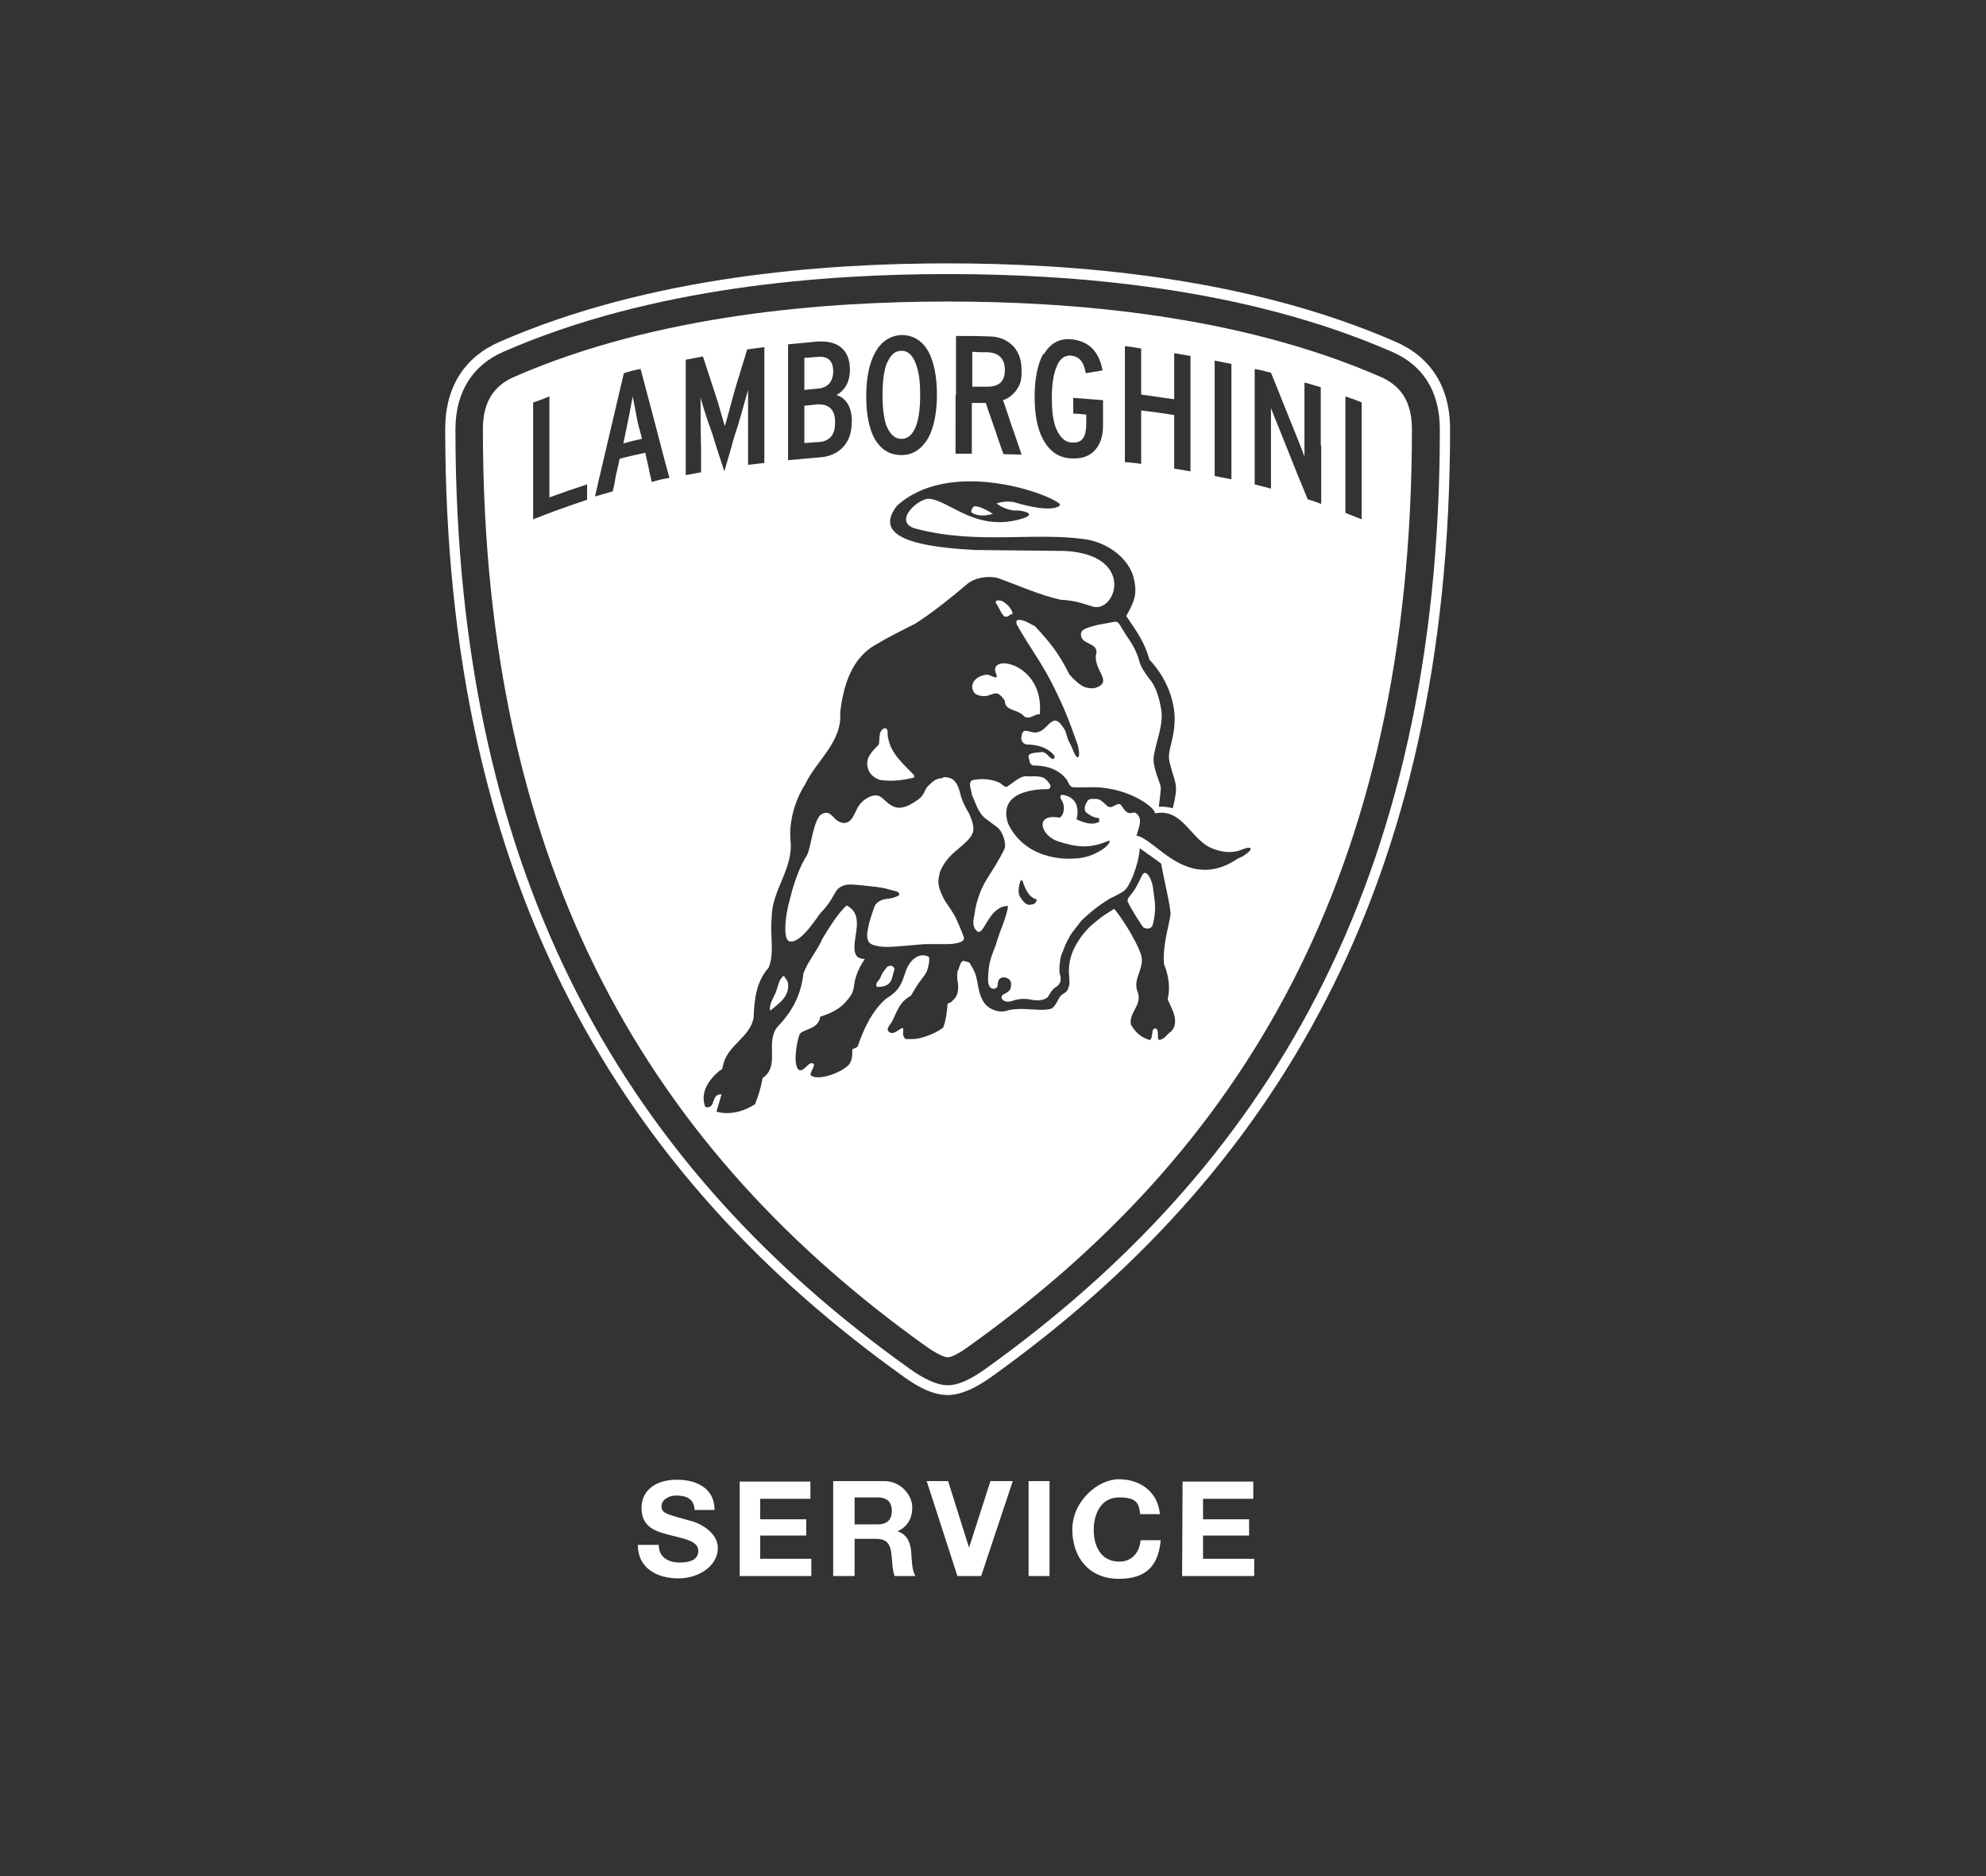 <?xml version="1.0" encoding="utf-8"?>
<!-- Generator: Adobe Illustrator 27.8.0, SVG Export Plug-In . SVG Version: 6.00 Build 0)  -->
<svg version="1.1" id="Laag_1" xmlns="http://www.w3.org/2000/svg" xmlns:xlink="http://www.w3.org/1999/xlink" x="0px" y="0px"
	 viewBox="0 0 426.9 403.2" style="enable-background:new 0 0 426.9 403.2;" xml:space="preserve">
<rect x="0" y="0" width="426.9" height="403.2" fill="#333333" stroke="none"/>
<style type="text/css">
	.st0{fill:#FFFFFF;}
</style>
<g>
	<g id="Laag_1_00000089553245950205121140000016864667383276349597_">
		<path class="st0" d="M203.7,297.7c2.5,0,5.3-1.5,8.1-3.5c59.8-42.8,97.7-104,97.7-201.9c0-8.4-3.8-13.9-10.3-16.7
			c-32-14-69.2-16.7-95.5-16.7s-63.5,2.7-95.5,16.7c-6.4,2.8-10.3,8.4-10.3,16.7c0,97.9,37.8,159.2,97.7,201.9
			C198.4,296.2,201.3,297.7,203.7,297.7L203.7,297.7L203.7,297.7z M194.3,295.9c-60.4-43.2-98.6-105.1-98.6-203.7
			c0-9.2,4.3-15.5,11.6-18.7c32.4-14.2,70-16.9,96.4-16.9s64,2.7,96.4,16.9c7.3,3.2,11.6,9.5,11.6,18.7
			c0,98.6-38.2,160.5-98.6,203.7c-2.8,2-6.2,3.9-9.4,3.9S197.2,298,194.3,295.9L194.3,295.9L194.3,295.9z"/>
		<g>
			<path class="st0" d="M213.4,110.4c-1.3-0.8-2.8-1.6-3.9-1.6c-0.4,0.1-0.8,0.8-0.7,1.3c1.3,1,3.5,0.7,4.7,0.3L213.4,110.4z"/>
			<path class="st0" d="M193.9,94.3c1.5,0,2.5-1.3,3.1-3c0.6-1.8,0.8-4.2,0.8-6.5s-0.2-4.7-0.9-6.5c-0.6-1.8-1.7-3-3.2-2.9
				c-1.6,0-2.5,1.3-3.2,3c-0.6,1.8-0.8,4.2-0.8,6.5s0.2,4.7,0.8,6.5c0.7,1.7,1.7,2.9,3.2,2.9H193.9z"/>
			<path class="st0" d="M189.1,167.6c2.5,0.4,4.9,0.1,7.4-0.5v-0.5c-2.2-2.3-5.1-4.7-5.6-8.1c-0.3-0.7,0.3-2-0.8-2
				c-1.4,0.6-0.9,2.3-1.2,3.5c-1.3,1.4-2.9,2.7-2.4,4.9C186.8,166.3,187.8,167.1,189.1,167.6L189.1,167.6z"/>
			<path class="st0" d="M136,85.2c-0.2,1-0.7,3.9-1.1,5.7c-0.3,1.4-0.6,2.9-0.9,4.4c1.3-0.4,2.7-0.7,4-1c-0.3-1.3-0.7-2.5-1-3.9
				C136.7,88.8,136.2,86.1,136,85.2z"/>
			<path class="st0" d="M179.5,90.6c0-2.8-1.6-3.8-3.8-3.7c-1,0.1-1.9,0.2-2.8,0.3v8c1,0,2.1-0.2,3.2-0.2
				C178.2,94.8,179.6,93.6,179.5,90.6L179.5,90.6z"/>
			<path class="st0" d="M168.5,209.7c-1.1,0.7-1.2,2.2-1.8,3.7c-0.5,1.2-1.3,2.2-1.2,3.7h0.2c1.6-1.4,4-2.8,3.7-5.7
				C169.4,210.8,168.5,209.8,168.5,209.7L168.5,209.7z"/>
			<path class="st0" d="M179.1,79.8c0-2.5-1.4-3.3-3.3-3.1c-1,0-1.9,0.2-2.9,0.2v6.9c0.9-0.1,1.9-0.2,2.9-0.3
				C177.7,83.4,179.1,82.2,179.1,79.8z"/>
			<path class="st0" d="M216,79.5c0-2.6-1.5-3.7-3.7-3.8c-1.1,0-2.2,0-3.3-0.1v7.5c1.1,0,2.2,0,3.3,0C214.6,83.1,216,82.1,216,79.5z
				"/>
			<path class="st0" d="M246,199.4c0.3,0.2,1.5,0.4,1.8-0.7c0.3-1.1,0.5-2.6,0.5-3.7c0-1.1-0.3-2.9-0.5-4.5
				c-0.2-1.3-1.1-3.1-1.8-2.9c-0.5,0.1-0.9,1.5-1.6,2.7c-1,2-2.2,2.6-2,3.4c0.2,0.8,3.2,5.6,3.5,5.7H246z"/>
			<path class="st0" d="M220.2,154c1.3,0.7,2.1-0.6,3.3-0.5c1.1-11.3-11.7-13.3-9.3-8.5c0.4,1.4-1.4-0.2-2.3,0
				c-3.3,0.6-3.5,3.2-2.1,4.2c3,1.4,3.8-1.4,5.5,0.5c0.3,0.3,0.5,0.6,0.7,0.9C216,152.9,218.8,152.3,220.2,154L220.2,154z"/>
			<path class="st0" d="M296.8,81c-30.9-13.5-67.1-16.2-93.1-16.2s-62.3,2.7-93.2,16.2c-4.1,1.8-6.7,5.1-6.7,11.2
				c0,96,36.9,155.4,95.2,197.1c2.7,1.9,4.2,2.4,4.7,2.4s1.9-0.4,4.6-2.4c58.3-41.6,95.2-101.1,95.2-197.1
				C303.5,86.1,300.9,82.8,296.8,81L296.8,81z M261.1,89.9V77.5l3.6,0.7V103l-3.6-0.7V89.9L261.1,89.9z M241.8,86.9V74.4
				c1.2,0.1,2.4,0.3,3.5,0.5v9.9c2.4,0.3,4.7,0.7,7.1,1v-9.9c1.2,0.2,2.3,0.4,3.5,0.6v24.8c-1.2-0.2-2.4-0.4-3.5-0.6V89.2
				c-2.4-0.4-4.7-0.7-7.1-1v11.5c-1.2-0.2-2.4-0.3-3.5-0.4V86.9z M224.4,76.1c1.3-2.2,3.2-3.4,5.8-3.2c4.1,0.4,6.1,2.9,6.8,6.7
				c-1.2,0.2-2.4,0.4-3.6,0.6c-0.5-2.7-1.5-3.6-3.3-3.8c-1.4,0-2.4,0.8-3,2.5c-0.7,1.6-1,3.9-1,6.6s0.2,4.5,0.8,6.3
				c0.7,1.8,1.8,3.2,3.4,3.3c2.4,0.2,3.2-1.2,3.2-4.2v-1.8c-0.9-0.1-1.9-0.2-2.8-0.2v-3.4l6.4,0.5v5.5c0,2-0.5,3.9-1.7,5.2
				c-1.1,1.3-2.9,2-5.4,1.8c-2.7-0.2-4.6-1.8-5.8-4.1c-1.3-2.4-1.8-5.6-1.8-9.2s0.6-7,1.9-9.2L224.4,76.1z M205.5,84.8V72.2
				c2.4,0,4.7,0,7.1,0.1c1.9,0,3.6,0.6,4.9,1.8c1.3,1.2,2.1,3,2.1,5.5s-0.4,3.2-1.1,4.2c-0.7,1-1.7,1.8-2.9,2.2
				c0.7,1.9,1.3,3.9,2,5.9c0.7,1.9,1.3,3.8,2,5.8c-1.3,0-2.6-0.1-3.9-0.1c-0.7-1.9-1.3-3.7-1.9-5.5c-0.6-1.8-1.3-3.6-1.9-5.5
				c-1,0-2,0-3,0v10.9h-3.5V85L205.5,84.8z M188,76c1.2-2.4,3.2-3.9,5.8-4c2.6,0,4.5,1.3,5.8,3.6c1.2,2.3,1.8,5.5,1.8,9.2
				s-0.6,6.9-1.8,9.2c-1.3,2.3-3.2,3.8-5.8,3.8c-2.7,0-4.5-1.3-5.8-3.5c-1.2-2.2-1.8-5.4-1.8-9S186.7,78.4,188,76z M169.4,86.5V74
				c2.1-0.2,4.2-0.4,6.3-0.6c2-0.1,3.8,0.2,5,1.2c1.3,1,2,2.6,2,4.9s-0.9,4.3-2.9,5.4c2.1,0.6,3.3,2.7,3.3,5.5s-0.7,4.4-1.9,5.7
				c-1.2,1.3-3,2.1-5.1,2.2c-2.2,0.2-4.4,0.4-6.7,0.6L169.4,86.5L169.4,86.5z M126.2,107.4c-3.9,1.3-7.8,2.7-11.6,4.2V86.5
				c1.2-0.4,2.3-0.8,3.5-1.3v21.7c2.7-1,5.3-1.9,8.1-2.8C126.2,104.1,126.2,107.4,126.2,107.4z M140.1,103.6c-0.2-1-0.5-2.1-0.7-3.2
				l-0.7-3.1c-1.9,0.4-3.7,0.8-5.5,1.3c-0.3,1.2-0.5,2.4-0.8,3.5c-0.2,1.2-0.4,2.4-0.7,3.5c-1.3,0.4-2.5,0.7-3.8,1.1
				c1-4.5,2.1-8.9,3.1-13.3s2.1-8.8,3.1-13.2c1.2-0.4,2.4-0.7,3.6-0.9c1,3.9,2.1,7.8,3.1,11.7c1,3.8,2,7.8,3.1,11.7
				C142.6,102.9,141.3,103.2,140.1,103.6L140.1,103.6z M150.7,96.5v5c-1.1,0.2-2.2,0.4-3.3,0.6V77.3c1.3-0.2,2.5-0.5,3.7-0.7
				l1.6,4.9c0.5,1.6,1.1,3.3,1.6,4.9c0.4,1.5,1.3,4.4,1.5,5.2c0.3-1,1.2-4.2,1.6-5.8c0.5-1.8,1-3.6,1.6-5.4c0.5-1.8,1.1-3.5,1.6-5.3
				c1.2-0.2,2.4-0.3,3.7-0.5v24.9c-1.2,0.1-2.4,0.3-3.5,0.4V90c0-1.6,0-5.2,0-6.2c-0.3,1-1.4,4.9-1.9,6.7c-0.5,1.8-1.2,3.5-1.6,5.3
				l-1.6,5.5l-1.6-4.9c-0.5-1.7-1-3.3-1.6-4.9c-0.6-1.7-1.7-5.1-1.9-6.1c0,1,0,4.5,0,6.1L150.7,96.5L150.7,96.5z M266.1,184.5
				c-10.9,7.4-17.8-4.4-21.8-4.9c0.2-1.2,1.7-3.7-0.2-4.9c-0.6-0.4-1.5,1-2.9-1.4c-0.9-1.5-2,0.9-3.2-0.1c-0.7-0.6-1.5-1.6-2.5-1.5
				c-0.9,0-1-0.1-1.5,0.2c-0.3,0.2-0.4,0.5-0.7,1.1c-0.2,0.5-0.2,1.4,0.3,1.7s1,0.9,2.5,1.1c0.3,0,0.1,0.5,0.2,0.8
				c-1.6,0.9-3.5,0.1-4.9-0.5c0.3-1.1,0.3-1.9,0-3.1c-0.5-1.4-1.9-2.1-3.2-2.2c-0.4,0.3-0.3,0.7-0.1,1c1.2,1.7,0.3,4-0.5,3.9
				c-5.2-0.9-4,3.8-0.2,5.1c4,1.3,6.8,1.6,10.6,0c0.7-0.3,0.9,0-0.3,1.2c-0.9,0.8-2.5,1.6-3.7,2c-1.1,0.3-2,0.5-3.1,0.5
				c0,0-10.1,1.1-14.2-7.5c-2.4-7.2,6.6-7.4,8.2-7.4c0.2,0,0.3,0,0.5,0c0.9-0.6,0.1-1.3-0.3-1.8c-1.1-1.4-3.1-0.8-4.8-1
				c-1.6,0.4-2.6,1.5-3.9,2.3c-0.6,0-0.9-0.5-1.4-0.8c-1.7-0.9-4.2-1.1-6.1-0.6c-0.9,0.8,0,2.1,0,3.1c0.9,1.9,1.4,4.1,3.2,5.3
				c0.7,0.5,1.6,1.2,2.4,1.8c1.4,1.3,1.7,3.8,1.5,4.3c-0.3,0.9-1.8,3.4-2.1,3.9c-1.4,2.3-2.7,3.9-3.6,6.8c-0.6,1.8-0.7,2.7-0.8,3.5
				s-0.8,2.5,0.5,3.7c1.5,1.3,2.4-5.2,6.5-5.4c0.4-0.3,0,1.7-1.5,5.5c-0.5,1.4-0.6,1.7-0.9,2.7c-0.3,1-0.8,1.8-1.3,3.8
				c-0.4,1.5-0.4,3.6-0.4,3.6c-0.1,1.2,0.4,1.9,0.6,2c0.6,0.4,1.2,0.1,1.4-0.3c0.1-0.4,0-1.4,0.7-1.8c0.7-0.4,2,0,2.2,0.9
				c0.1,0.5,0,1-0.1,1.4c0,0.2-0.6,0.8-1.3,1.1c-1.4,0.6-0.2,2.2,1.7,1.5c2-0.7,3.3-0.4,4.4-0.2c0.9,0.1,2.1,0.2,3.1-0.5
				c0.3-0.2,0.6-1.1,1.2-1.7c0.5-0.6,0.4-0.3,1.1-0.9c1-1,0.5-2.1,0.4-2.5c-0.2-1.3,0-2.1,0.1-2.9c0-0.9,0.6-1.9,0.9-2.8
				c0.3-0.9,1-2.1,1.4-2.8c0.3-0.5,1.5-1.9,1.9-2.5s1.2-1.2,2.3-2.2c0.6-0.5,1.1-0.9,1.9-1.5c1-0.7,1.8-1.2,2.3-1.5
				c0.4-0.2,2.1-1,2.8-1.5c1.4-0.7,3.4-5.9,3.6-9.3c0.8,0.6,4,2.8,4.6,3.3c0.5,3.1,2.2,9.8,2,11.1c-0.6,3.3-1.7,6.8-1.4,10.5
				c1,2.4,1.4,5,0.8,7.6c0.9,2,2.6,4.8,0.8,6.8c-1,0.7-1.5,1.8-2.7,1.9c-0.5-0.4,0.3-2.9-1.1-2.4c-0.5,0.6-0.2,2-0.8,2.4
				c-1.8-0.4-3.2-1.7-4.1-3.3c-0.5-2.6,2.4-4.1,1.5-6.9c-1.4-3,1.9-5.4,0.5-8.6c-1-2.7-3.7-7.1-5.6-9.4c-0.7,0.5-1.5,0.9-2.6,1.7
				c-0.7,0.5-1.6,1.3-2.1,1.7c-1,0.8-2.2,2.3-2.6,2.9c-1.2,1.8-2.1,3.4-2.4,6.1c-0.1,1.3,0,1.6,0.1,3.4c0,0.5-0.2,1.4-0.6,1.9
				c-0.6,0.7-1.1,0.5-1.7,1.6c-0.3,0.6-1,2-1.7,2.2c-2.6,0.7-6.5-0.6-9.8,0.5c-1.3,0.3-2.8-0.2-3.8-1c-1.4-1.1-1.9-3.3-2.2-5.2
				c-0.3-1.5-0.4-1.8-0.8-2.6c-0.3-0.6-0.6-1.1-0.9-1.6c-0.7-0.3-1.3-0.4-1.3-0.4c-0.7,0-1,2-1.3,2.3c0,0-0.1,1.3,0,1.8
				c0.2,1,0.5,3.1-0.9,4.3c-0.4,0.4-0.2,0.4-1.2,0.8c-0.2,2.3-0.4,3.6-0.9,5c-0.5,0.8-4.5,2.7-6.8,2.6c-0.6,0-0.7,0-1.3,0
				c-1.1-0.8-0.2-2-0.7-2.4c-0.9,0.3-1.9,1.7-3,0.8c-0.5-0.6,0.1-1.2,0.6-1.9c1.3-2.4,1.6-4.4,4.2-5.8c0.4-0.7,1.1-1.9,1.8-2.9
				c0.6-0.8,1.2-1.5,1.6-2.3c0.5-1.3,0.7-3,0.4-3.2c-2-1-4.2,0.6-5.1,3.7c-0.9,2.8-1.6,3.8-4,5.3c-3.2,2.7-5.1,7.2-6.1,10.2
				c-0.1,0.4-1.1,0.5-1.2,0.8c0,0.8,0.1,2.4-0.9,3.4c-1.9,1.7-6.2,3.2-7.9,2.2c-0.8-0.5,1.7-2.8-0.1-2.7c-0.7,0.2-1.6,1.7-2.4,1.5
				c-1.5-0.5-0.8-5.7,0-7.8c0.9-1.1,4.1-1,4.4-3.7c3.2-1,5-2.2,6.6-4.6c0.8-1.2,0.6-2.6,1.1-4c0.5-1.6,1.2-2.8,1.9-3.8
				c-0.6,0-1.5-0.2-1.8-0.7c-1.7-2.6,2.4-8.5-2.1-10.8c-1.8,1.5-4.1,5.3-5.2,7.1c-1.1,2.6-3.1,4.8-4.1,7.5
				c-0.5,4.6-2.4,8.2-5.6,11.5c-2.7,3.4,0.7,8.4-3.2,11c-0.3,2-0.9,3.8-1.6,5.6c-2.4,1.6-5.6,2.4-8.3,1.6l1.1-3.7
				c-2.4-0.2-1.1,3.3-3.5,2.7c-1.2-3.3,0.9-6,3.2-7.9c0.6-0.1,0.5-0.8,0.7-1.3c1-4.2,5.7-5.7,6.5-10c0.1-3.9,0.6-7.8,3.2-10.7
				c1.4-3.3,0.2-7.2,0.7-11c0-5.7,4.8-10.5,4-16.6c-0.3-4.3,1.2-8.8,3.2-11.9c2.5-5.2,8-9.1,7.5-15.4c0.7-5.7,2.4-11.9,8.1-14.8
				c2.6-1.6,5.4-2.9,8.1-4.3c3.7-2.4,7.6-5.5,11-8.4c1.7-1.5,4.6-1.9,6.6-1.4c4.5,1.6,8.8,3.6,13.6,4.7c2.7,0.1,4.5,0.7,6.7,1.4
				c5.1,1.8,9.7-11.1-5.9-11.9l-19.1-0.2c-16.2-0.8-21.2-3.9-16.9-9.5c11.1-10.1,32-3,35-0.4c0.4,0.4-1.3,2.2-9.9-0.4
				c-1.4-0.2-2.5-0.1-3.7,0.3c0,0,2.1,1.7,4.6,1.5c0.6,0,4.1,0.6,1.4,1.6c-10.1,3.4-16-3.7-20.4-4.1c-2.3-0.3-8.1,5-3,6.4
				c13.1,3.5,25.3,0.7,36.6,2.3c4.3,0.7,8.6,3.5,10.1,7.6c1.2,4.2,0.3,5.7-1.4,8.9c2.4,3.5,3.9,5.6,5,9.4c3.4,3.6,5.3,8.2,5.4,12.5
				c0,5-1.7,6.8-1.1,9.5c1.3,5.1,2,4.5,0.7,9.9c-1.9-0.5-3-0.3-3-0.3c0.1-1.3,0.5-3.6,0.4-4.3c-0.1-0.9-1.8-4.2-1.5-6.5
				c0.4-3,2.2-6.9,1.6-10.2c-0.5-2.8-1.2-5-2.6-6.6c-0.9-1.2-1.8-2.5-2.1-3.7c-0.8-3.1-2.6-5.1-3.2-6.2c-1.3-2.1-1.3-2.5-2.5-2.2
				c-1,0.2-3.3,0.6-3.3,0.6c-1.4,0.4-2.1,0.5-3.1,1.1c-0.7,0.6-0.5,1.5,0,2.1c1,1,2.9,1,2.9,2.7c-1.1,3.7,4.1,6.4-0.5,7.7
				c-2.3,0.2-3.5-1-5.3-2.9c-2.4-4.8-4.2-6.9-7.4-10.4c-0.9-0.4-3-1.9-4-1.2v0.7c3.1,5.5,4.9,7.5,7.6,12.7c2.9,5.8,3.6,7.8,5.6,13.4
				c0.3,1.3,0.4,2.3,0,2.6c-0.6,0-1.2-2.2-1.8-3.2c-0.6-1.1-0.6-1.9-1-2.7c-2.7-4.7-3.4,0.2-6.1,0.5c-1.2,0.3-3-1.4-3.2,0.8
				c-0.3,0.8,0.3,1.7,1.1,1.8c2.3,0,4.7,0.7,6,2.5c0,0.2,0,0.7-0.5,0.6c-1-0.5-1.1-1.4-2.3-1.5c-0.7,0.2-3.1,0-2.8,1.2
				c0.4,1,0,1.2,0.9,1.7c2.8,0,5.6,0.7,7.4,3.2c0.4,0.8,0.6,1.6,1.7,1.5h2.8c7.9-0.4,14.3,4.1,14.4,5.6c5.9-1.2,7.6,5.6,12.2,7.5
				c1.9,0.8,4.3,1.2,6.4,0.3s2.9-0.3,0.3,1.4L266.1,184.5z M222.8,193.4c0,0.7-0.7,1-1.2,1c-1.1,0.3-1.8-0.9-2.3-1.6
				c-0.6-1-0.3-2.3,0-3.4l0.4-0.3c0.6,1.6,1.3,3.8,3.2,4.2L222.8,193.4z M284,95.8v12.5c-1-0.4-1.9-0.7-2.9-1c-1-2.5-2.1-5-3.1-7.6
				c-1-2.5-2-5-3-7.5c-0.5-1.2-1.5-3.7-1.8-4.5c0,0.9,0,3.8,0,4.9V105l-3.5-0.9V79.3c1.2,0.2,2.4,0.5,3.5,0.8
				c0.9,2.2,1.8,4.4,2.7,6.7c0.9,2.2,1.8,4.5,2.7,6.7c0.5,1.2,1.5,3.8,1.8,4.6c0-1,0-3.8,0-5V82.2c1.2,0.3,2.3,0.7,3.5,1v12.4
				L284,95.8z M292.7,99v12.6c-1.2-0.5-2.4-0.9-3.5-1.4v-25c1.2,0.4,2.4,0.8,3.5,1.3V99L292.7,99z"/>
			<path class="st0" d="M202.8,167.2c-2.1,0-2.9,1.5-3.2,1.6c-0.9,0.8-0.8,2-2.2,3s-3.2,2.1-4.8,1.7c-2.7-0.7-2.9-3.6-5.8-2.2
				c-2.1,1-2.6,2.6-3,3.4c-0.5,1-1.5,3.2-3.9,1.6c-1.1-0.8-1.6-2.4-3.5-1.2c-1.7,1.6-2.1,7.4-3,8.8c-2.3,3.6-3.4,8.6-3.6,9.3
				c0,0-0.5,1.8-0.6,2.6c-0.2,0.8-1,6.1,0.5,6.5c2.4,0.6,6-5.3,6.6-6c2.4-2.5,2.8-3.9,3.5-4.9c0.8-1.1,2.2-1.4,3.5-1.3
				c0.4,0,3.5,0.3,5.1,0.5s2.2,0.4,4.4,1c0.6,0.2,0.7,0.8,0.1,1c-1.3,0.6-2.2,0.5-3,0.7c-1,0.3-1.7,0.9-1.9,1.5
				c-0.4,1-1,2.9-1.2,3.7c-0.1,0.8-0.9,3,0.1,4.1c0.5,0.6,2.3,0.9,3.9,0.9c1.6,0,7.5-0.6,8-0.6c1.4,0,3.1,0,4.4,0c0.5,0,4.3,0,4-1.4
				c-0.2-0.7-1.6-4.1-2-4.7c-1.4-2.5-2.3-3-3.2-5.7c-0.6-1.9-0.1-2.6,0-3.6c0.4-1,1.2-2.7,3.3-4.5c4.2-3.5,4.7-4.1,3.1-8
				c-2.3-3.9-1.7-4.2-2.5-6c-0.7-1.6-1.6-2-3.2-2L202.8,167.2z"/>
			<path class="st0" d="M190.8,207.7c-0.7,0.8-1.2,1.4-1.5,2.3c-0.3,0.8-1.3,1.2-0.8,2.1c3.5,0,3.1-1.9,3.8-3.9
				c-0.4-0.7-0.7-0.8-1.4-0.5L190.8,207.7z"/>
			<path class="st0" d="M216.1,132.5c0.8,0.2,0.7-0.5,1.5-0.5c0.3-0.5-1-2.4-2.4-2.9c-0.4,0-1-0.3-1.2,0.3
				C214.7,130.5,215.6,132.7,216.1,132.5L216.1,132.5z"/>
		</g>
		<path class="st0" d="M137.1,332c0,5,4.1,7.2,8.7,7.2s8.5-2.8,8.5-6.5s-4.5-5.6-6-5.9c-5.1-1.4-6.1-1.6-6.1-3.1s1.7-2.3,3.1-2.3
			c2.1,0,3.9,0.6,4,3.1h4.3c0-4.7-3.9-6.5-8.1-6.5s-7.6,2-7.6,6.1s3,5,6.1,5.8c3,0.8,6.1,1.2,6.1,3.4s-2.4,2.5-4,2.5
			c-2.4,0-4.5-1.1-4.5-3.8h-4.3L137.1,332z M158.9,338.7h15.5V335h-11v-5h9.9v-3.5h-9.9v-4.4h10.8v-3.7H159v20.4l0,0L158.9,338.7z
			 M179.2,338.7h4.5v-8h4.5c2.3,0,3.1,0.9,3.4,3.1c0.2,1.6,0.2,3.6,0.7,4.9h4.5c-0.8-1.1-0.8-3.5-0.9-4.8c-0.1-2.1-0.8-4.2-3-4.8
			l0,0c2.2-1,3.2-2.8,3.2-5.2s-2.3-5.6-6-5.6h-11v20.4l0,0H179.2z M183.7,321.8h4.9c2,0,3.1,0.9,3.1,2.9s-1.1,2.9-3.1,2.9h-4.9
			V321.8L183.7,321.8z M217.5,318.3h-4.6l-4.6,14.3l0,0l-4.5-14.3h-4.6l6.6,20.4h5.1l6.8-20.4l0,0H217.5z M221.1,338.7h4.5v-20.4
			h-4.5V338.7L221.1,338.7z M249.3,325.2c-0.5-4.7-4.3-7.3-8.8-7.3s-10,4.7-10,10.8s3.7,10.6,10,10.6s8.5-3.2,9-8.3h-4.3
			c-0.3,2.7-1.9,4.6-4.6,4.6c-4,0-5.5-3.4-5.5-6.8s1.5-7,5.5-7s4.2,1.5,4.5,3.6h4.3L249.3,325.2z M254.1,338.7h15.5V335h-11v-5h9.9
			v-3.5h-9.9v-4.4h10.8v-3.7h-15.2L254.1,338.7L254.1,338.7L254.1,338.7z"/>
	</g>
</g>
</svg>

